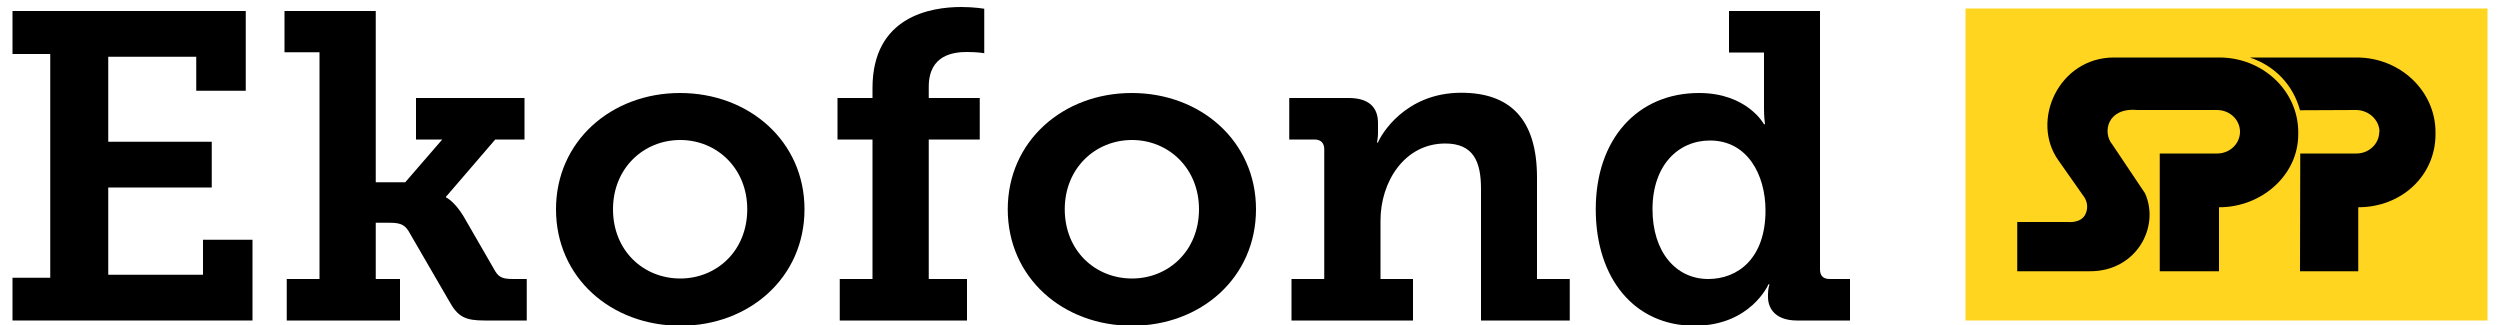 <?xml version="1.0" encoding="UTF-8"?>
<!DOCTYPE svg PUBLIC "-//W3C//DTD SVG 1.1//EN" "http://www.w3.org/Graphics/SVG/1.1/DTD/svg11.dtd">
<!-- Creator: CorelDRAW Home & Student X8 -->
<svg xmlns="http://www.w3.org/2000/svg" xml:space="preserve" width="100mm" height="13mm" version="1.1" style="shape-rendering:geometricPrecision; text-rendering:geometricPrecision; image-rendering:optimizeQuality; fill-rule:evenodd; clip-rule:evenodd"
viewBox="0 0 10000 1300"
 xmlns:xlink="http://www.w3.org/1999/xlink">
 <defs>
  <style type="text/css">
   <![CDATA[
    .fil1 {fill:black}
    .fil0 {fill:#FFD520}
   ]]>
  </style>
 </defs>
 <g id="Layer_x0020_1">
  <g id="_584274536">
   <g>
    <rect class="fil0" x="7862" y="34" width="2088" height="1248"/>
    <g>
     <path class="fil1" d="M8868 440l-319 0c-120,-11 -141,90 -99,139l130 194c61,135 -35,313 -221,312l-290 0 0 -197 203 0c0,0 53,6 70,-32 8,-16 11,-42 -4,-66l-104 -148c-114,-159 2,-413 223,-412l420 0c175,0 316,134 316,299l0 8c0,165 -148,292 -316,292l-1 0 0 256 -237 0 0 -471c77,0 230,0 230,0l0 0c50,0 91,-39 91,-87 0,-48 -41,-87 -92,-87l0 0zm649 87c0,48 -41,87 -91,87l0 0c0,0 -166,0 -225,0l-1 471 233 0 0 -256 0 0c174,0 309,-127 309,-292l0 -8c0,-165 -141,-299 -315,-299l-428 0c101,33 174,111 201,211l224 -1c51,0 94,40 94,88l-1 -1zm0 0l0 0 0 0z"/>
    </g>
   </g>
   <polygon class="fil1" points="50,1111 201,1111 201,216 50,216 50,44 983,44 983,363 785,363 785,227 433,227 433,567 847,567 847,750 433,750 433,1099 812,1099 812,959 1010,959 1010,1282 50,1282 "/>
   <path class="fil1" d="M1147 1116l131 0 0 -907 -140 0 0 -165 365 0 0 685 118 0 148 -171 -105 0 0 -166 434 0 0 166 -117 0 -197 229 0 3c2,0 34,16 70,75l127 220c16,26 32,31 74,31l52 0 0 166 -168 0c-76,0 -107,-13 -142,-77l-163 -281c-18,-31 -46,-33 -78,-33l-53 0 0 225 97 0 0 166 -453 0 0 -166z"/>
   <path class="fil1" d="M2720 372c276,0 498,193 498,465 0,274 -222,466 -496,466 -277,0 -498,-192 -498,-466 0,-272 221,-465 496,-465zm1 742c146,0 268,-111 268,-277 0,-164 -122,-277 -268,-277 -147,0 -269,113 -269,277 0,166 122,277 269,277z"/>
   <path class="fil1" d="M3359 1116l131 0 0 -558 -140 0 0 -166 140 0 0 -40c0,-287 234,-324 355,-324 53,0 92,7 92,7l0 178c0,0 -23,-5 -69,-5 -52,0 -153,10 -153,139l0 45 204 0 0 166 -204 0 0 558 153 0 0 166 -509 0 0 -166z"/>
   <path class="fil1" d="M4527 372c276,0 497,193 497,465 0,274 -221,466 -496,466 -276,0 -497,-192 -497,-466 0,-272 221,-465 496,-465zm1 742c146,0 268,-111 268,-277 0,-164 -122,-277 -268,-277 -147,0 -269,113 -269,277 0,166 122,277 269,277z"/>
   <path class="fil1" d="M5166 1116l131 0 0 -519c0,-25 -14,-39 -39,-39l-101 0 0 -166 238 0c80,0 117,37 117,100l0 40c0,19 -4,38 -4,38l4 0c10,-27 106,-199 333,-199 193,0 303,103 303,339l0 406 131 0 0 166 -355 0 0 -527c0,-108 -30,-181 -143,-181 -163,0 -259,153 -259,308l0 234 130 0 0 166 -486 0 0 -166z"/>
   <path class="fil1" d="M6796 372c193,0 260,125 260,125l4 0c0,0 -4,-26 -4,-62l0 -225 -140 0 0 -166 364 0 0 1034c0,26 14,38 39,38l81 0 0 166 -212 0c-82,0 -116,-44 -116,-94l0 -11c0,-24 6,-40 6,-40l-4 0c0,0 -71,166 -296,166 -241,0 -395,-190 -395,-466 0,-282 168,-465 413,-465zm37 744c119,0 229,-83 229,-274 0,-144 -73,-280 -222,-280 -127,0 -230,99 -230,275 0,169 92,279 223,279z"/>
  </g>
 </g>
</svg>
